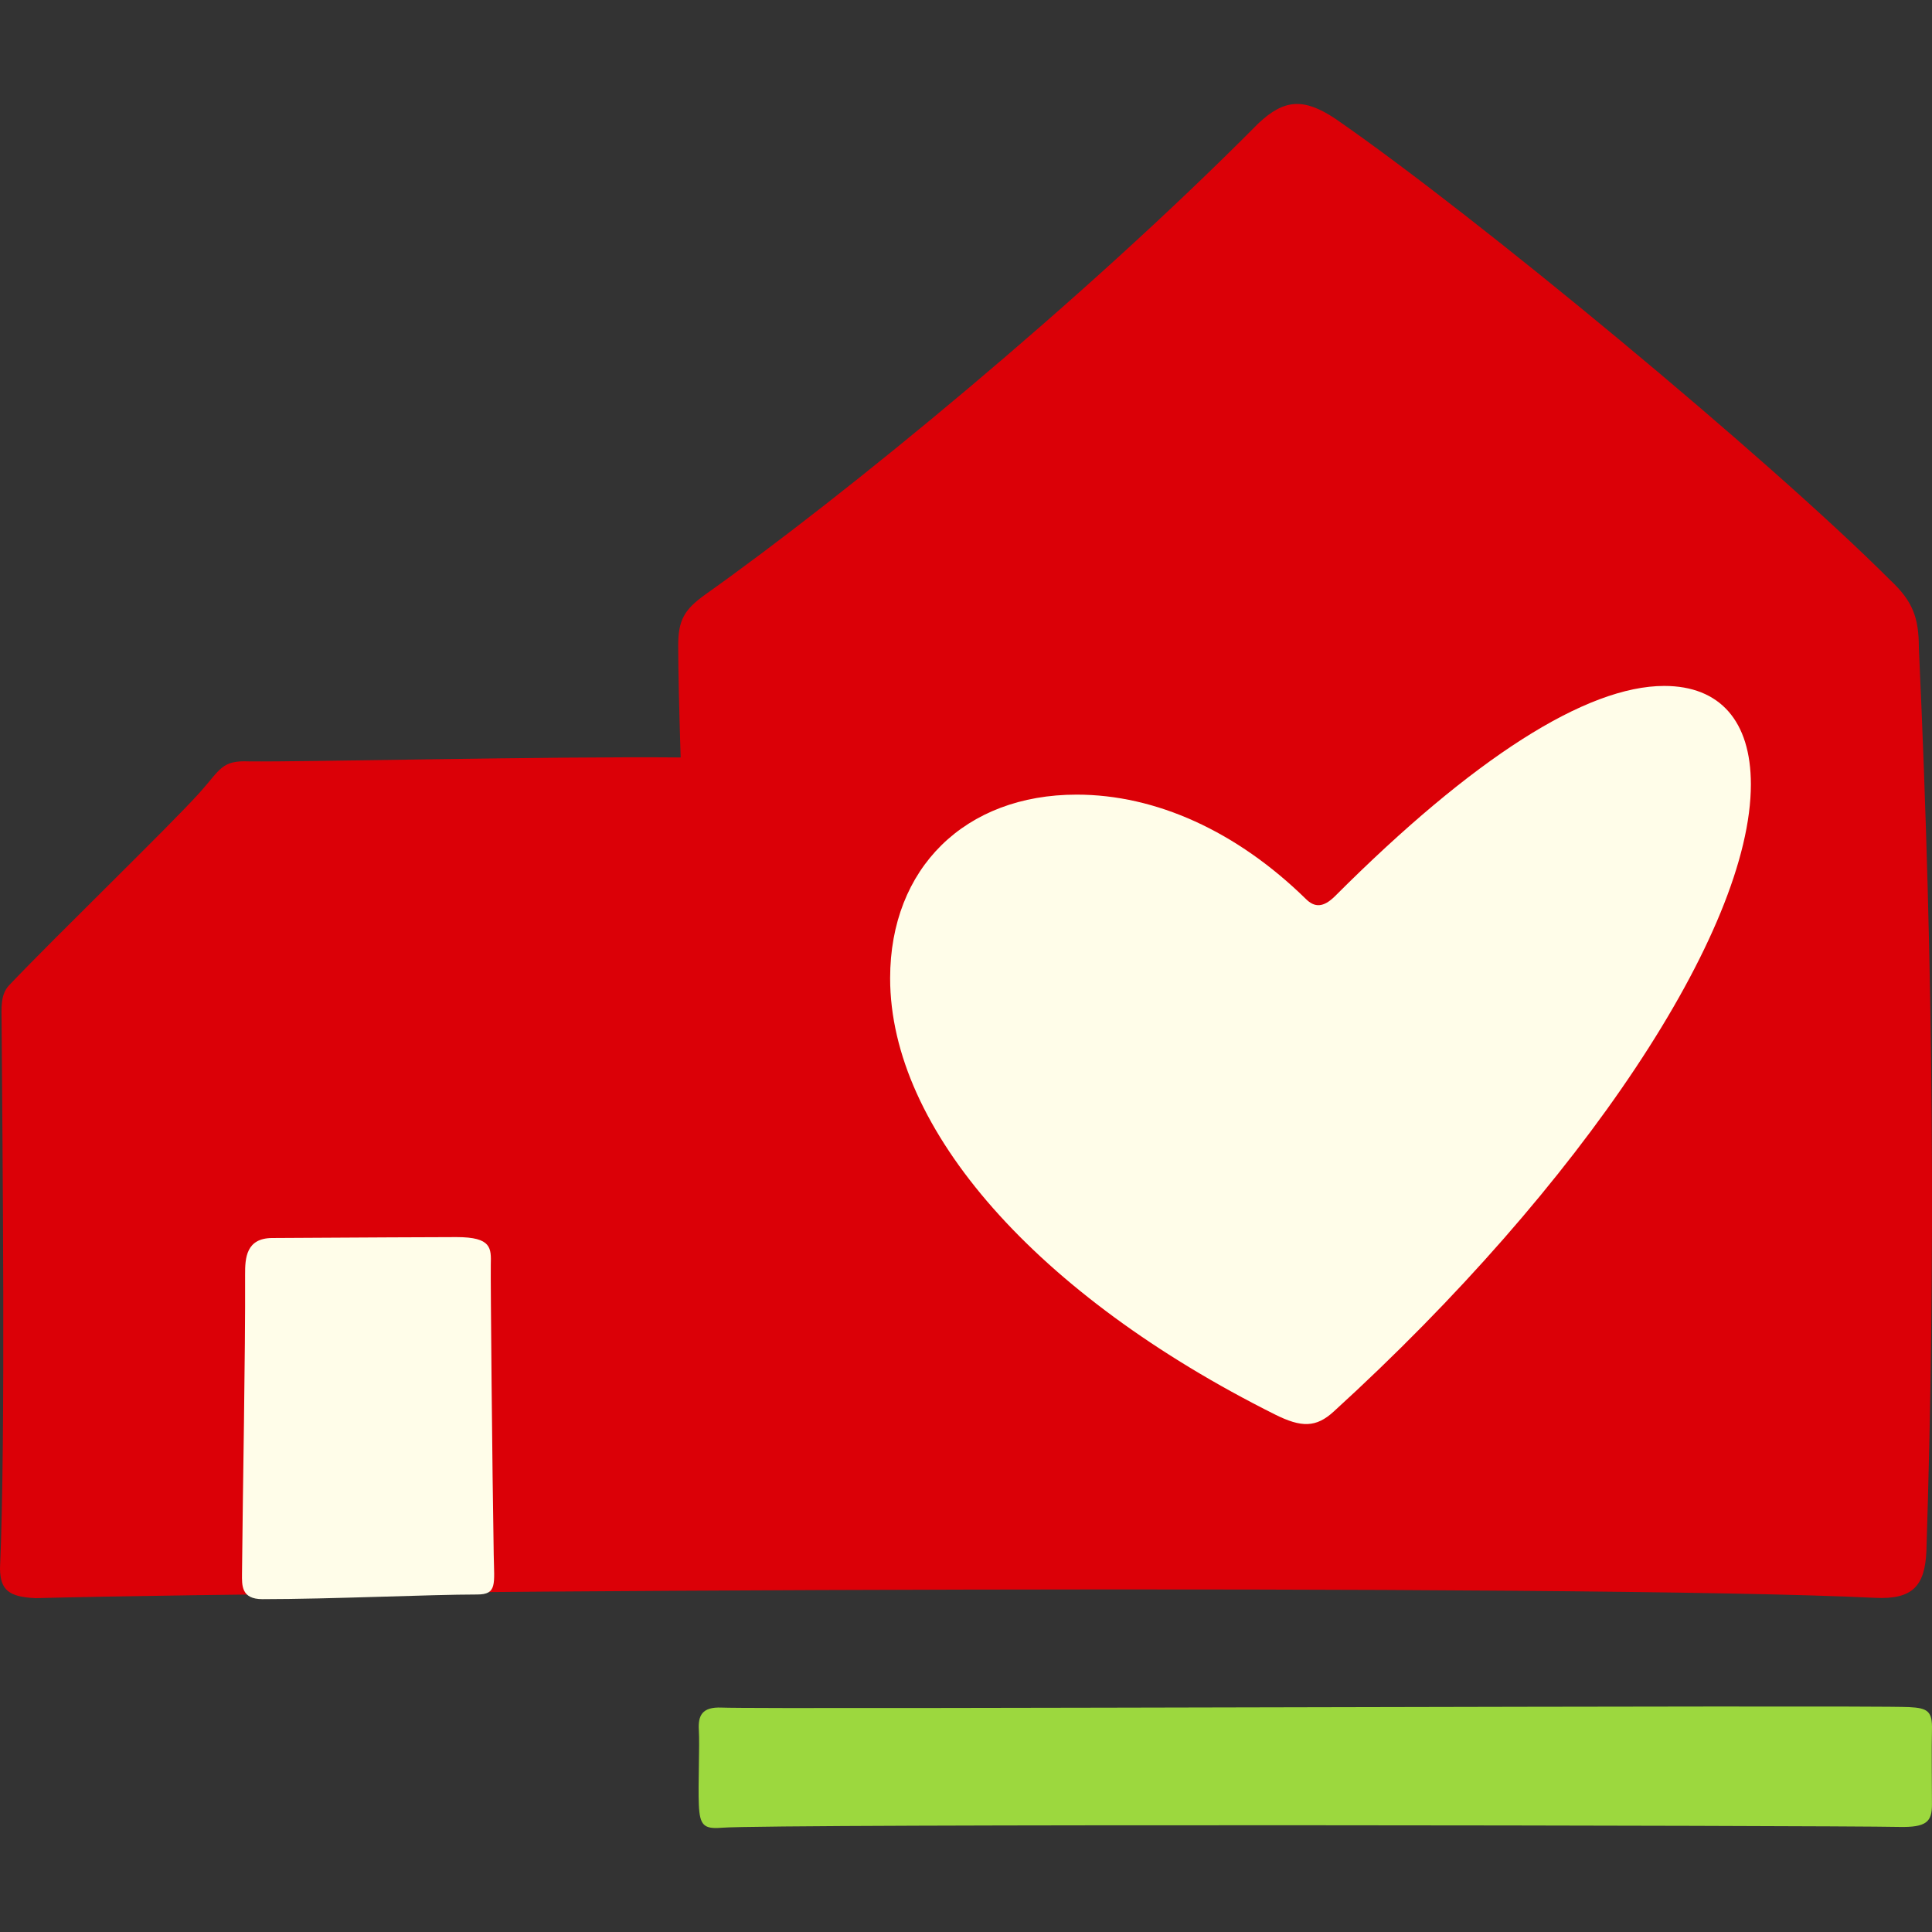 <?xml version="1.0" encoding="UTF-8"?>
<svg id="Layer_1" xmlns="http://www.w3.org/2000/svg" version="1.1" viewBox="0 0 1152 1152">
  <rect x="0" y="0" width="1152" height="1152" fill="#333333" stroke="none"/>
  <!-- Generator: Adobe Illustrator 29.7.1, SVG Export Plug-In . SVG Version: 2.1.1 Build 8)  -->
  <path d="M1132.293,1089.347c-40.418-.892-672.756-1.926-702,.486-10.623.876-13.044-1.445-13.586-13.586-.542-12.141.574-35.315,0-44.47-.542-8.656,1.707-14.096,13.586-13.586,26.441,1.136,681.352-1.611,708.097-.288,11.193.553,13.898,2.581,13.586,13.586-.295,10.438,0,34.188,0,44.47s-3.196,13.752-19.683,13.388Z" fill="#9cd83e"/>
  <g>
    <path d="M1118.096,952.744c22.448,1.105,29.666-7.194,30.567-27.87,5.394-168.116,4.494-343.424-4.494-538.507,0-17.982-3.597-27.87-17.082-40.458-72.822-72.819-246.329-216.662-330.836-275.096-18.882-12.588-30.567-11.688-45.851,2.697-105.183,106.083-246.218,221.641-329.827,280.975-12.585,8.991-16.182,15.285-16.182,30.567,0,12.905.605,40.283,1.467,66.594-78.394-.716-224.455,2.758-257.438,2.351-16.391-.696-16.937,4.802-29.43,18.691-17.947,19.951-86.088,85.872-113.553,114.807-5.272,5.555-4.533,13.785-4.485,21.484.459,73.861,2.52,247.824-.952,326.318.179,12.932,5.418,16.915,21.227,17.635,188.882-4.83,924.524-8.667,1096.869-.188Z" fill="#db0007"/>
    <path d="M146.144,759.988c.21,48.917-1.395,127.122-1.841,178.297-.062,7.148-.452,15.252,12.211,15.252,40.093,0,100.434-2.781,128.005-2.781,11.927,0,10.183-6.029,9.874-23.581-.853-48.538-1.941-164.874-1.746-173.064.232-9.774.68-16.458-20.389-16.458s-47.056.224-109.969.546c-15.555.08-16.188,11.965-16.146,21.789Z" fill="#fffde9"/>
    <path d="M530.762,583.294c0-65.686,44.669-109.479,111.232-109.479,47.294,0,95.465,21.896,136.628,62.185,5.255,5.255,10.51,5.255,17.518-1.751,82.328-82.33,149.768-125.244,196.185-125.244,33.283,0,51.675,21.02,51.675,58.681,0,87.583-100.72,239.101-248.737,373.978-10.51,9.636-19.269,9.636-35.034,1.753-141.885-70.944-229.468-169.913-229.468-260.123Z" fill="#fffde9"/>
  </g>
</svg>